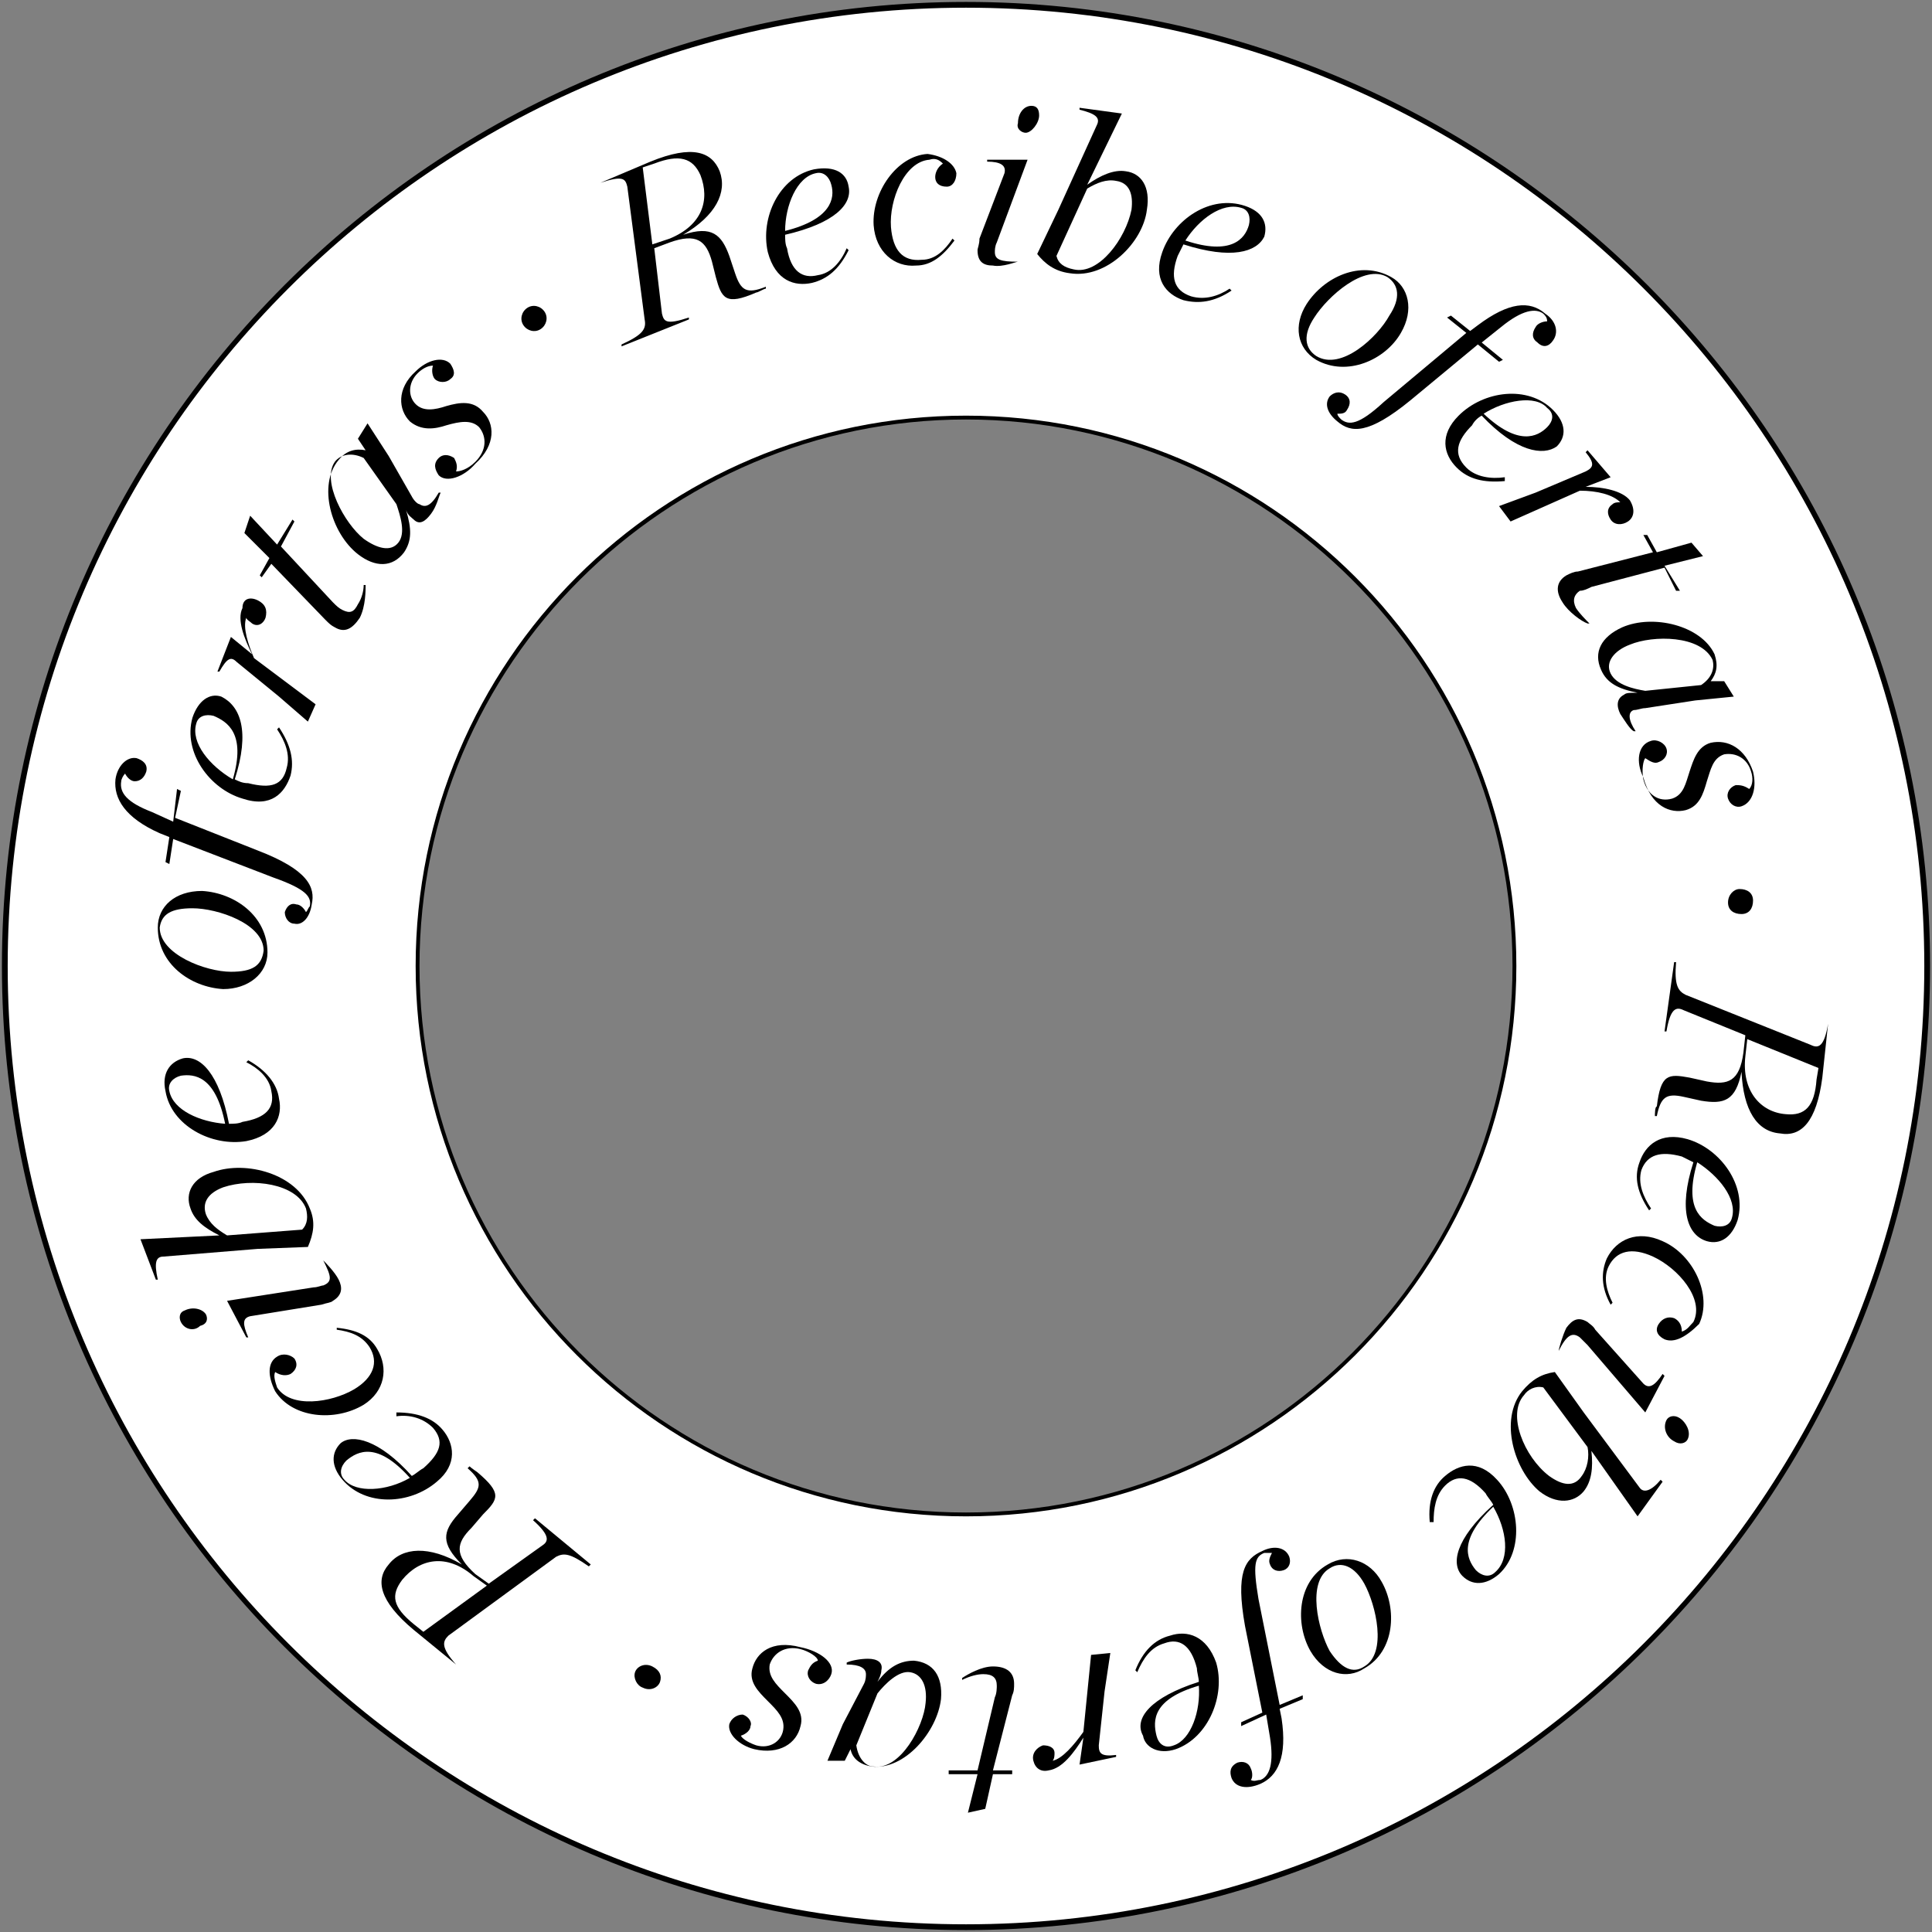 <svg xmlns="http://www.w3.org/2000/svg" xmlns:xlink="http://www.w3.org/1999/xlink" id="Capa_1" x="0px" y="0px" viewBox="0 0 100.4 100.4" style="enable-background:new 0 0 100.4 100.4;" xml:space="preserve"><rect x="0" y="0" width="100.4" height="100.4" fill="#808080" stroke="none"/><g>	<g>		<path style="fill:#FFFFFF;" d="M50.2,0.2C22.7,0.2,0.3,22.7,0.3,50.2c0,27.5,22.4,49.9,49.9,49.9s49.9-22.4,49.9-49.9   C100.1,22.7,77.7,0.2,50.2,0.2z M50.2,78.7c-15.7,0-28.5-12.8-28.5-28.5c0-15.7,12.8-28.5,28.5-28.5s28.5,12.8,28.5,28.5   C78.7,65.9,65.9,78.7,50.2,78.7z"></path>		<path d="M50.2,100.3c-27.6,0-50.1-22.5-50.1-50.1S22.6,0.1,50.2,0.1s50.1,22.5,50.1,50.1S77.8,100.3,50.2,100.3z M50.2,0.4   C22.7,0.4,0.4,22.7,0.4,50.2c0,27.5,22.3,49.8,49.8,49.8S100,77.7,100,50.2C100,22.7,77.7,0.4,50.2,0.4z M50.2,78.8   c-15.8,0-28.6-12.8-28.6-28.6s12.8-28.6,28.6-28.6s28.6,12.8,28.6,28.6S66,78.8,50.2,78.8z M50.2,21.8   c-15.6,0-28.4,12.7-28.4,28.4s12.7,28.4,28.4,28.4s28.4-12.7,28.4-28.4S65.8,21.8,50.2,21.8z"></path>	</g></g><g>	<path d="M23.7,86.5l-2.2-1.8c-1.8-1.5-2-2.6-1.3-3.4c0.7-0.9,2.1-1,3.8,0l0,0c-1.1-1.1-1-1.7-0.2-2.6l0.6-0.7  c0.6-0.7,0.7-1-0.1-1.7l0.1-0.1c0.1,0.1,0.4,0.3,0.4,0.3c1.3,1.1,1.1,1.4,0.3,2.2l-0.6,0.7c-0.8,0.8-0.9,1.4,0.2,2.4l0.7,0.5l2.8-2  c0.3-0.2,0.4-0.5-0.5-1.3l0.1-0.1l2.9,2.4l-0.1,0.1c-1-0.7-1.3-0.7-1.7-0.5l-5.6,4.1C23,85.3,22.9,85.6,23.7,86.5L23.7,86.5z   M24.6,81.9c-1.4-1.2-2.8-0.9-3.7,0.2c-0.6,0.8-0.5,1.4,0.6,2.3l0.5,0.4l3.3-2.4L24.6,81.9z"></path>	<path d="M21.4,76.7c0.2-0.1,0.4-0.3,0.6-0.4c0.9-0.8,1.1-1.4,0.5-2.1c-0.5-0.5-1.2-0.7-1.9-0.6l0-0.2c1.1,0,1.9,0.3,2.4,0.9  c0.6,0.7,0.8,1.8-0.3,2.7c-1.4,1.2-3.7,1.3-4.9-0.1c-0.6-0.7-0.6-1.4-0.1-1.9C18.3,74.5,19.7,74.8,21.4,76.7z M21.3,76.8  c-1.7-1.9-2.7-1.4-3.3-0.9c-0.3,0.3-0.4,0.7-0.1,1C18.5,77.6,20.1,77.5,21.3,76.8z"></path>	<path d="M14.4,70.5c0.3-0.2,0.7-0.1,0.9,0.1c0.2,0.3,0.1,0.6-0.2,0.8c-0.2,0.1-0.5,0.1-0.8-0.1c-0.1,0.2,0,0.5,0.1,0.8  c0.7,1.1,2.8,0.8,4,0.1c1-0.6,1.3-1.4,0.8-2.2c-0.4-0.6-1-0.8-1.7-0.9l0-0.1c1,0.1,1.7,0.4,2.1,1.1c0.6,1,0.4,2.2-0.7,2.9  c-1.5,0.9-3.7,0.7-4.6-0.7C13.9,71.5,13.9,70.8,14.4,70.5z"></path>	<path d="M9.4,68.7c-0.1-0.2-0.1-0.5,0.2-0.6c0.4-0.2,0.9-0.1,1.1,0.2c0.1,0.2,0.1,0.5-0.3,0.6C10.1,69.2,9.6,69.1,9.4,68.7z   M16.8,65.5c0.1,0.1,0.6,0.6,0.8,1c0.2,0.4,0.2,0.8-0.3,1.1c-0.1,0.1-0.3,0.1-0.6,0.2l-3.7,0.6c-0.4,0.1-0.4,0.4-0.1,1.1l-0.1,0  l-1-1.9l4.5-0.7c0.2,0,0.4-0.1,0.5-0.1C17.3,66.6,17.2,66.3,16.8,65.5L16.8,65.5z"></path>	<path d="M16.1,62.8c0.3,0.7,0.2,1.3-0.1,2l-2.6,0.1l-4.9,0.4c-0.4,0-0.5,0.3-0.3,1.2l-0.1,0l-0.8-2.1l4.1-0.2l0,0  c-0.8-0.4-1.3-0.8-1.5-1.4c-0.3-0.8,0.1-1.6,1.2-1.9C12.8,60.3,15.4,61,16.1,62.8z M11.6,61.7c-0.8,0.3-1.1,0.8-0.9,1.4  c0.2,0.5,0.6,0.8,1.1,1.1l3.9-0.3c0.3-0.3,0.3-0.7,0.2-1.1C15.4,61.5,13.1,61.2,11.6,61.7z"></path>	<path d="M11.9,58.4c0.2,0,0.5,0,0.7-0.1c1.2-0.2,1.7-0.7,1.5-1.6c-0.1-0.7-0.7-1.2-1.3-1.5l0.1-0.1c0.9,0.5,1.5,1.2,1.6,2  c0.2,0.9-0.2,1.9-1.7,2.2c-1.8,0.3-3.9-0.8-4.2-2.6c-0.2-0.9,0.2-1.5,0.9-1.7C10.4,54.8,11.4,55.8,11.9,58.4z M11.7,58.4  c-0.5-2.5-1.6-2.6-2.3-2.5C9,56,8.7,56.3,8.8,56.7C9,57.7,10.4,58.3,11.7,58.4z"></path>	<path d="M10.5,46.3c1.7,0.1,3.4,1.3,3.4,3.2c0,1.1-1,1.9-2.3,1.9c-1.7-0.1-3.4-1.3-3.4-3.2C8.2,47.1,9.1,46.3,10.5,46.3z M10,47.2  c-1.1,0-1.6,0.3-1.7,1c0,1.4,2.4,2.3,3.7,2.3c1.1,0,1.6-0.3,1.7-1.1C13.7,48,11.3,47.2,10,47.2z"></path>	<path d="M9.1,42.5l4.3,1.7c2.6,1,3,1.9,2.8,2.8c-0.1,0.7-0.5,1.1-0.9,1c-0.3,0-0.5-0.3-0.5-0.6c0.1-0.3,0.3-0.5,0.6-0.4  c0.2,0,0.4,0.2,0.5,0.4c0.1-0.1,0.1-0.2,0.2-0.3c0.1-0.5-0.2-0.9-1.9-1.5l-5.2-2l-0.2,1.3l-0.2-0.1l0.2-1.3l-0.5-0.2  c-1.8-0.8-2.4-1.8-2.3-2.8c0.1-0.7,0.6-1.2,1.1-1.1c0.3,0.1,0.6,0.3,0.5,0.7c-0.1,0.3-0.3,0.5-0.6,0.5c-0.2,0-0.4-0.2-0.5-0.4  c-0.1,0.1-0.2,0.3-0.2,0.4c-0.1,0.6,0.3,1.1,1.6,1.6l1.1,0.5L9.2,41l0.2,0.1L9.1,42.5z"></path>	<path d="M12.2,40.5c0.2,0.1,0.4,0.2,0.7,0.2c1.2,0.3,1.8,0.1,2-0.8c0.2-0.7-0.1-1.4-0.5-2l0.1-0.1c0.6,0.9,0.8,1.7,0.6,2.5  c-0.3,0.9-1,1.7-2.5,1.2c-1.7-0.5-3.1-2.4-2.6-4.2c0.3-0.9,0.9-1.3,1.5-1.1C12.5,36.7,13,38,12.2,40.5z M12.1,40.5  c0.7-2.4-0.3-3-1-3.3c-0.4-0.1-0.8,0-0.9,0.4C9.9,38.6,10.9,39.8,12.1,40.5z"></path>	<path d="M13.4,31.2c0.4,0.2,0.5,0.5,0.4,0.9c-0.1,0.3-0.4,0.5-0.7,0.3c-0.1-0.1-0.3-0.2-0.3-0.3c-0.2,0.5,0.1,1.4,0.4,2.1l3.2,2.4  l-0.4,0.9l-1.5-1.3l-2.2-1.8c-0.3-0.3-0.5-0.2-0.9,0.5l-0.1,0l0.7-1.8l1.1,0.9l0,0c-0.4-0.8-0.8-1.8-0.5-2.4  C12.6,31.1,13,31,13.4,31.2z"></path>	<path d="M14.6,28.4l2.7,2.9c0.2,0.2,0.3,0.3,0.5,0.4c0.4,0.2,0.6,0.1,0.8-0.3c0.2-0.3,0.3-0.7,0.3-1l0.1,0c0,0.3,0,1.1-0.3,1.7  c-0.4,0.6-0.8,0.8-1.3,0.5c-0.2-0.1-0.3-0.2-0.5-0.4l-2.8-2.9L13.6,30l-0.1-0.1L14,29l-1.3-1.3l0.3-0.9l1.4,1.5l0.8-1.3l0.1,0.1  L14.6,28.4z"></path>	<path d="M21.4,25.8c0.1,0.2,0.3,0.4,0.4,0.4c0.3,0.2,0.6,0.1,1-0.6l0.1,0c-0.1,0.2-0.2,0.7-0.5,1.1c-0.3,0.4-0.6,0.6-0.9,0.3  c-0.1-0.1-0.3-0.2-0.4-0.5l0,0c0.3,1,0.3,1.6-0.1,2.2c-0.6,0.8-1.5,0.8-2.4,0.1c-1.4-1.1-2.1-3.6-1-4.9c0.4-0.5,0.9-0.6,1.4-0.5  l-0.4-0.6l0.5-0.8l1.1,1.7L21.4,25.8z M18.9,28c0.7,0.5,1.4,0.7,1.8,0.2c0.4-0.5,0.1-1.4-0.1-2l-1.7-2.4c-0.6-0.3-1.2-0.2-1.5,0.2  C16.7,25,17.9,27.2,18.9,28z"></path>	<path d="M22.8,24.7c-0.2-0.3-0.3-0.6,0-0.9c0.2-0.2,0.5-0.2,0.8,0c0.1,0.2,0.2,0.4,0.1,0.7c0.2,0,0.6-0.1,1-0.5  c0.6-0.6,0.6-1.3,0.2-1.8c-0.4-0.4-1-0.3-1.7-0.1c-0.6,0.2-1.3,0.3-1.9-0.2c-0.6-0.6-0.7-1.7,0.3-2.6c0.6-0.6,1.4-0.8,1.8-0.4  c0.2,0.3,0.3,0.6,0,0.8c-0.2,0.2-0.6,0.2-0.8,0c-0.1-0.1-0.2-0.4-0.1-0.7c-0.3,0-0.6,0.2-0.8,0.4c-0.5,0.5-0.5,1.2-0.1,1.6  c0.4,0.4,1,0.3,1.6,0.1c0.7-0.2,1.4-0.3,1.9,0.3c0.6,0.6,0.7,1.7-0.4,2.7C24.1,24.8,23.2,25.1,22.8,24.7z"></path>	<path d="M27.2,16.9c-0.2-0.3-0.1-0.7,0.2-0.9c0.3-0.2,0.7-0.1,0.9,0.2c0.2,0.3,0.1,0.7-0.2,0.9C27.8,17.3,27.4,17.2,27.2,16.9z"></path>	<path d="M31.2,9.5l2.6-1.1C36,7.5,37,7.9,37.4,8.9c0.4,1.1-0.2,2.3-1.9,3.3l0,0c1.5-0.5,2,0,2.4,1.1l0.3,0.9  c0.3,0.9,0.6,1.1,1.6,0.7l0,0.1c-0.1,0-0.4,0.2-0.5,0.2c-1.6,0.7-1.8,0.3-2.1-0.8L37,13.6c-0.3-1.1-0.8-1.5-2.2-1L34,12.9l0.4,3.4  c0.1,0.4,0.2,0.6,1.4,0.2l0,0.1l-3.5,1.4l0-0.1c1.1-0.5,1.3-0.8,1.2-1.3l-0.9-6.9c-0.1-0.4-0.2-0.6-1.4-0.2L31.2,9.5z M34.8,12.4  c1.7-0.7,2.1-2,1.6-3.3C36,8.2,35.3,8,34,8.5l-0.6,0.2l0.5,4L34.8,12.4z"></path>	<path d="M40.8,12.2c0,0.2,0,0.5,0.1,0.7c0.2,1.2,0.8,1.6,1.6,1.4c0.7-0.1,1.2-0.7,1.5-1.4l0.1,0.1c-0.5,1-1.1,1.5-1.9,1.7  c-0.9,0.2-1.9-0.1-2.3-1.6c-0.4-1.8,0.6-3.9,2.4-4.3C43.4,8.6,44,9,44.1,9.7C44.3,10.6,43.4,11.6,40.8,12.2z M40.8,12  c2.4-0.6,2.6-1.7,2.4-2.4c-0.1-0.4-0.4-0.7-0.8-0.6C41.4,9.2,40.8,10.7,40.8,12z"></path>	<path d="M49.7,9c0,0.4-0.2,0.7-0.5,0.7c-0.4,0-0.6-0.2-0.6-0.5c0-0.2,0.1-0.5,0.4-0.7c-0.2-0.2-0.4-0.3-0.7-0.2  c-1.3,0.1-2.1,2.1-2,3.5c0.1,1.2,0.6,1.8,1.6,1.7c0.7,0,1.2-0.5,1.6-1.1l0.1,0.1c-0.6,0.8-1.2,1.3-2,1.3c-1.1,0.1-2.1-0.7-2.2-2.1  c-0.1-1.7,1.2-3.6,2.8-3.7C49,8.1,49.6,8.5,49.7,9z"></path>	<path d="M52.9,13.6c-0.1,0-0.8,0.3-1.3,0.2c-0.5,0-0.8-0.2-0.8-0.8c0-0.1,0.1-0.3,0.1-0.6L52.2,9c0.1-0.4-0.2-0.6-0.9-0.6l0-0.1  l2.1,0l-1.6,4.3c-0.1,0.2-0.1,0.4-0.1,0.5C51.7,13.5,52,13.6,52.9,13.6L52.9,13.6z M53.6,5.5c0.3,0,0.4,0.2,0.4,0.5  c0,0.4-0.4,0.9-0.7,0.9c-0.2,0-0.5-0.2-0.4-0.5C52.9,5.9,53.2,5.5,53.6,5.5z"></path>	<path d="M55.6,14.2c-0.8-0.1-1.3-0.5-1.7-1l1.1-2.3l2-4.4c0.2-0.4-0.1-0.6-0.9-0.8l0-0.1l2.2,0.3l-1.8,3.7l0,0  c0.7-0.5,1.4-0.8,2-0.7c0.8,0.1,1.3,0.8,1.1,2C59.4,12.6,57.5,14.5,55.6,14.2z M58.8,10.9c0.1-0.8-0.1-1.4-0.8-1.5  c-0.5-0.1-1,0.1-1.5,0.4l-1.6,3.5c0.1,0.4,0.4,0.6,0.9,0.7C57.1,14.3,58.5,12.4,58.8,10.9z"></path>	<path d="M61.5,12.7c-0.1,0.2-0.2,0.4-0.3,0.6c-0.4,1.1-0.2,1.8,0.7,2.1c0.7,0.2,1.4,0,2-0.4l0.1,0.1c-0.9,0.6-1.7,0.7-2.5,0.5  c-0.9-0.3-1.6-1.1-1.1-2.5c0.6-1.7,2.5-3,4.3-2.4c0.9,0.3,1.2,0.9,1,1.6C65.3,13.1,64,13.5,61.5,12.7z M61.6,12.5  c2.4,0.8,3.1-0.1,3.3-0.8c0.1-0.4,0-0.8-0.4-0.9C63.5,10.5,62.3,11.4,61.6,12.5z"></path>	<path d="M72.8,17.3c-0.8,1.4-2.8,2.3-4.4,1.4c-1-0.6-1.2-1.8-0.5-2.9c0.9-1.4,2.8-2.3,4.4-1.4C73.2,14.9,73.5,16.1,72.8,17.3z   M72.2,16.4c0.6-0.9,0.5-1.6-0.1-2c-1.2-0.7-3.1,1-3.8,2.1c-0.6,0.9-0.5,1.6,0.1,2C69.7,19.3,71.6,17.5,72.2,16.4z"></path>	<path d="M76.8,17.9l-3.5,2.9c-2.2,1.8-3.1,1.7-3.8,1.1c-0.5-0.4-0.7-0.9-0.4-1.3c0.2-0.2,0.5-0.3,0.8-0.1c0.3,0.2,0.3,0.5,0.1,0.8  c-0.1,0.2-0.3,0.2-0.5,0.2c0,0.1,0.1,0.2,0.2,0.3c0.4,0.3,0.9,0.3,2.2-0.9l4.3-3.6l-1-0.8l0.2-0.1l1,0.8l0.4-0.3  c1.6-1.2,2.7-1.3,3.5-0.6c0.6,0.4,0.7,1,0.4,1.4c-0.2,0.3-0.5,0.4-0.8,0.1c-0.3-0.2-0.3-0.5-0.1-0.8c0.1-0.2,0.4-0.3,0.6-0.3  c0-0.2-0.1-0.3-0.2-0.4c-0.4-0.3-1.1-0.2-2.2,0.7l-1,0.8l1.1,0.9l-0.2,0.1L76.8,17.9z"></path>	<path d="M77,21.6c-0.2,0.1-0.4,0.3-0.5,0.5c-0.8,0.8-1,1.5-0.3,2.2c0.5,0.5,1.3,0.6,2,0.5l0,0.2c-1.1,0.1-1.9-0.1-2.5-0.7  c-0.7-0.7-0.9-1.7,0.1-2.7c1.3-1.3,3.6-1.6,4.9-0.3c0.7,0.7,0.7,1.4,0.2,1.9C80.2,23.7,78.8,23.5,77,21.6z M77.1,21.5  c1.8,1.7,2.8,1.2,3.3,0.7c0.3-0.3,0.4-0.7,0-1C79.8,20.5,78.2,20.8,77.1,21.5z"></path>	<path d="M84.6,27.1c-0.3,0.2-0.7,0.2-0.9-0.1c-0.2-0.3-0.2-0.6,0.1-0.8c0.1-0.1,0.3-0.1,0.4-0.1c-0.4-0.4-1.2-0.6-2.1-0.6l-3.6,1.6  l-0.6-0.8l1.9-0.7l2.6-1.1c0.4-0.2,0.5-0.4,0-1l0.1-0.1l1.2,1.4l-1.3,0.5l0,0c0.9,0,1.9,0.2,2.3,0.7C85,26.5,84.9,26.9,84.6,27.1z"></path>	<path d="M86.5,29.5l-3.8,1c-0.2,0.1-0.4,0.2-0.6,0.2c-0.3,0.2-0.4,0.5-0.2,0.9c0.2,0.3,0.5,0.6,0.7,0.8l-0.1,0  c-0.3-0.1-1-0.6-1.3-1.1c-0.4-0.6-0.3-1.1,0.2-1.4c0.2-0.1,0.4-0.2,0.6-0.2l3.9-1l-0.5-0.9l0.2,0l0.5,0.9l1.8-0.5l0.6,0.7l-2,0.5  l0.8,1.3l-0.2,0L86.5,29.5z"></path>	<path d="M85.5,36.8c-0.2,0-0.4,0.1-0.6,0.1c-0.3,0.1-0.3,0.5,0.1,1.1l-0.1,0c-0.2-0.1-0.5-0.6-0.7-0.9c-0.2-0.4-0.2-0.8,0.2-1  c0.1-0.1,0.3-0.1,0.7-0.1l0,0c-1-0.2-1.6-0.5-1.9-1.2c-0.4-0.9,0-1.7,1.1-2.2c1.6-0.7,4.1-0.1,4.8,1.4c0.2,0.6,0.1,1-0.2,1.4l0.7,0  l0.5,0.8l-2,0.2L85.5,36.8z M84.7,33.5c-0.8,0.3-1.3,0.9-1,1.5c0.3,0.6,1.2,0.8,1.8,0.9l2.9-0.3c0.6-0.4,0.7-0.9,0.6-1.3  C88.4,33,85.9,33,84.7,33.5z"></path>	<path d="M85.8,38.5c0.3-0.1,0.7,0.1,0.8,0.4c0.1,0.3-0.1,0.6-0.4,0.7c-0.2,0.1-0.4,0-0.7-0.2c-0.1,0.1-0.2,0.6-0.1,1.1  c0.2,0.8,0.8,1.2,1.5,1c0.6-0.2,0.7-0.8,0.9-1.4c0.2-0.6,0.4-1.3,1.1-1.5c0.9-0.2,1.8,0.3,2.2,1.5c0.2,0.8,0,1.6-0.6,1.8  c-0.3,0.1-0.6-0.1-0.7-0.4c-0.1-0.3,0.1-0.6,0.4-0.7c0.2,0,0.4,0,0.7,0.2c0.2-0.2,0.2-0.6,0.1-0.9c-0.2-0.7-0.8-1-1.4-0.9  c-0.6,0.2-0.7,0.8-0.9,1.4c-0.2,0.7-0.4,1.3-1.1,1.5c-0.8,0.2-1.8-0.2-2.2-1.7C85,39.6,85.1,38.7,85.8,38.5z"></path>	<path d="M90.4,46.2c0.4,0,0.7,0.2,0.7,0.6c0,0.4-0.2,0.7-0.6,0.7c-0.4,0-0.7-0.2-0.7-0.6C89.8,46.5,90.1,46.2,90.4,46.2z"></path>	<path d="M95,53.2L94.7,56c-0.3,2.3-1.1,3.1-2.2,2.9c-1.2-0.1-1.9-1.2-2-3.2l0,0c-0.3,1.5-0.9,1.7-2.1,1.5l-0.9-0.2  c-0.9-0.2-1.2,0-1.4,1l-0.1,0c0-0.1,0-0.5,0.1-0.5c0.2-1.7,0.6-1.7,1.7-1.5l0.9,0.2c1.1,0.2,1.7,0,1.9-1.5l0.1-0.9l-3.2-1.3  c-0.4-0.2-0.7-0.1-0.9,1.1l-0.1,0L87,50l0.1,0c-0.1,1.2,0.1,1.5,0.5,1.7l6.5,2.6c0.4,0.2,0.7,0.1,0.9-1.1L95,53.2z M90.7,54.9  c-0.2,1.8,0.8,2.9,2.1,3c1,0.1,1.5-0.4,1.6-1.8l0.1-0.6L90.8,54L90.7,54.9z"></path>	<path d="M88,60.4c-0.2-0.1-0.4-0.2-0.6-0.3c-1.1-0.3-1.8-0.1-2.1,0.7c-0.2,0.7,0.1,1.4,0.5,2l-0.1,0.1c-0.6-0.9-0.8-1.7-0.5-2.5  c0.3-0.9,1.1-1.6,2.5-1.2c1.7,0.5,3.1,2.4,2.6,4.2c-0.3,0.9-0.9,1.3-1.6,1.1C87.7,64.2,87.2,62.9,88,60.4z M88.2,60.4  c-0.7,2.4,0.2,3,0.9,3.3c0.4,0.1,0.8,0,0.9-0.4C90.3,62.3,89.3,61.1,88.2,60.4z"></path>	<path d="M86.5,69.6c-0.4-0.2-0.5-0.5-0.3-0.8c0.2-0.3,0.5-0.4,0.8-0.3c0.2,0.1,0.4,0.3,0.4,0.7c0.3-0.1,0.4-0.3,0.6-0.5  c0.6-1.2-0.8-2.8-2.1-3.4c-1.1-0.5-1.9-0.3-2.3,0.5c-0.3,0.6-0.1,1.3,0.2,1.9l-0.1,0.1c-0.5-0.9-0.5-1.7-0.2-2.4  c0.5-1,1.6-1.5,2.9-0.9c1.6,0.7,2.6,2.8,1.9,4.3C87.6,69.5,87,69.8,86.5,69.6z"></path>	<path d="M81,70.2c0-0.1,0.2-0.8,0.4-1.2c0.3-0.4,0.6-0.6,1.1-0.3c0.1,0.1,0.3,0.2,0.4,0.4l2.5,2.8c0.3,0.3,0.6,0.1,1-0.5l0.1,0.1  l-1,1.9l-3-3.5c-0.2-0.2-0.3-0.3-0.4-0.4C81.7,69.2,81.4,69.4,81,70.2L81,70.2z M87.7,74.8c-0.1,0.2-0.4,0.3-0.7,0.1  c-0.4-0.2-0.6-0.7-0.4-1.1c0.1-0.2,0.4-0.3,0.7-0.1C87.6,73.9,87.9,74.4,87.7,74.8z"></path>	<path d="M79.1,72.3c0.5-0.6,1-0.9,1.7-1l1.5,2.1l2.9,3.9c0.2,0.3,0.6,0.2,1.1-0.4l0.1,0.1l-1.3,1.8l-2.4-3.4l0,0  c0.1,0.9,0,1.6-0.4,2.1c-0.5,0.6-1.4,0.7-2.3,0C78.7,76.4,77.9,73.8,79.1,72.3z M80.5,76.7c0.7,0.5,1.3,0.6,1.7,0  c0.3-0.4,0.4-1,0.3-1.5l-2.3-3.1c-0.4-0.1-0.8,0.1-1,0.4C78.3,73.5,79.2,75.7,80.5,76.7z"></path>	<path d="M77.6,78.2c-0.1-0.2-0.3-0.4-0.4-0.6c-0.8-0.9-1.5-1-2.1-0.4c-0.5,0.5-0.6,1.2-0.6,1.9l-0.2,0c-0.1-1.1,0.2-1.9,0.8-2.4  c0.7-0.6,1.7-0.9,2.7,0.2c1.2,1.3,1.4,3.7,0.1,4.9c-0.7,0.6-1.4,0.6-1.9,0.1C75.4,81.3,75.6,80,77.6,78.2z M77.6,78.3  c-1.8,1.7-1.4,2.7-0.9,3.3c0.3,0.3,0.7,0.4,1,0.1C78.5,81,78.3,79.5,77.6,78.3z"></path>	<path d="M68.1,85.8c-0.8-1.4-0.7-3.6,0.9-4.5c1-0.6,2.2-0.2,2.8,0.9c0.8,1.4,0.7,3.6-0.9,4.5C70,87.3,68.8,87,68.1,85.8z   M69.1,85.8c0.6,0.9,1.2,1.2,1.8,0.8c1.2-0.7,0.6-3.2,0-4.3c-0.5-0.9-1.2-1.2-1.8-0.8C67.9,82.2,68.5,84.7,69.1,85.8z"></path>	<path d="M65.6,89l-0.9-4.5c-0.5-2.8,0-3.5,0.9-3.9c0.6-0.3,1.2-0.2,1.4,0.3c0.1,0.3,0,0.6-0.3,0.7c-0.3,0.1-0.6,0-0.7-0.3  c-0.1-0.2,0-0.4,0.1-0.6c-0.1,0-0.2,0-0.4,0c-0.5,0.2-0.6,0.6-0.3,2.4l1.1,5.5l1.2-0.5l0,0.2l-1.2,0.5l0.1,0.5c0.3,2-0.2,3-1.1,3.4  c-0.7,0.3-1.3,0.2-1.5-0.3c-0.1-0.3-0.1-0.6,0.3-0.8c0.3-0.1,0.6,0,0.7,0.3c0.1,0.2,0.1,0.5,0,0.6c0.2,0.1,0.3,0,0.5,0  c0.5-0.2,0.7-0.9,0.5-2.2l-0.2-1.2l-1.3,0.6l0-0.2L65.6,89z"></path>	<path d="M62.3,87.4c0-0.2-0.1-0.5-0.1-0.7c-0.3-1.2-0.9-1.6-1.7-1.3c-0.7,0.2-1.1,0.8-1.4,1.5l-0.1-0.1c0.4-1,1-1.6,1.8-1.8  c0.9-0.3,1.9,0,2.4,1.4c0.5,1.7-0.4,3.9-2.1,4.5c-0.9,0.3-1.6-0.1-1.7-0.7C58.9,89.3,59.8,88.2,62.3,87.4z M62.3,87.6  c-2.4,0.7-2.4,1.8-2.2,2.6c0.1,0.4,0.4,0.7,0.9,0.5C61.9,90.4,62.4,88.9,62.3,87.6z"></path>	<path d="M53.7,91.5c-0.1-0.4,0.2-0.7,0.5-0.8c0.3,0,0.6,0.1,0.6,0.4c0,0.1,0,0.3-0.1,0.4c0.5-0.1,1.1-0.8,1.6-1.5l0.4-4l1-0.1  l-0.3,2l-0.3,2.8c0,0.4,0.1,0.6,0.9,0.5l0,0.1l-1.9,0.4l0.2-1.4l0,0c-0.5,0.8-1.1,1.6-1.8,1.7C54.1,92.1,53.8,91.9,53.7,91.5z"></path>	<path d="M50.8,92l0.9-3.8c0.1-0.2,0.1-0.5,0.1-0.6c0-0.4-0.2-0.6-0.7-0.6c-0.3,0-0.7,0.1-1.1,0.3l0-0.1c0.3-0.2,1-0.6,1.6-0.6  c0.7,0,1.1,0.3,1.1,0.9c0,0.2,0,0.4-0.1,0.6l-1,3.9l1,0l0,0.2l-1,0l-0.4,1.8l-0.9,0.2l0.5-2l-1.5,0l0-0.2L50.8,92z"></path>	<path d="M44.9,87.5C45,87.3,45,87.1,45,87c0-0.3-0.3-0.5-1-0.5l0-0.1c0.2-0.1,0.7-0.2,1.1-0.2c0.5,0,0.8,0.2,0.7,0.6  c0,0.2-0.1,0.4-0.2,0.6l0,0c0.6-0.8,1.2-1.1,1.9-1.1c1,0.1,1.5,0.8,1.4,2c-0.2,1.7-1.9,3.7-3.6,3.5c-0.6-0.1-1-0.4-1.1-0.9  l-0.3,0.6l-0.9,0l0.8-1.9L44.9,87.5z M48.1,88.5c0.1-0.9-0.2-1.5-0.8-1.6S46,87.5,45.6,88l-1.1,2.7c0.1,0.7,0.5,1.1,0.9,1.1  C46.8,92,48,89.7,48.1,88.5z"></path>	<path d="M43.2,87c-0.1,0.3-0.4,0.6-0.8,0.5c-0.3-0.1-0.5-0.4-0.4-0.7c0.1-0.2,0.2-0.4,0.5-0.5c0-0.2-0.5-0.5-0.9-0.6  c-0.8-0.2-1.4,0.2-1.6,0.8c-0.1,0.6,0.3,1,0.8,1.5c0.5,0.5,1,1,0.8,1.7c-0.2,0.9-1.1,1.5-2.4,1.2c-0.8-0.2-1.4-0.8-1.3-1.3  c0.1-0.3,0.4-0.5,0.7-0.5c0.3,0.1,0.5,0.4,0.4,0.6c0,0.2-0.2,0.4-0.5,0.5c0.1,0.2,0.5,0.4,0.8,0.5c0.7,0.2,1.3-0.2,1.4-0.8  s-0.3-1-0.8-1.5c-0.5-0.5-1-1-0.8-1.7c0.2-0.8,1-1.5,2.5-1.1C42.6,85.8,43.4,86.4,43.2,87z"></path>	<path d="M34.3,87.4c-0.1,0.3-0.5,0.5-0.9,0.3c-0.3-0.1-0.5-0.5-0.4-0.8c0.1-0.3,0.5-0.5,0.9-0.3S34.4,87.1,34.3,87.4z"></path></g></svg>